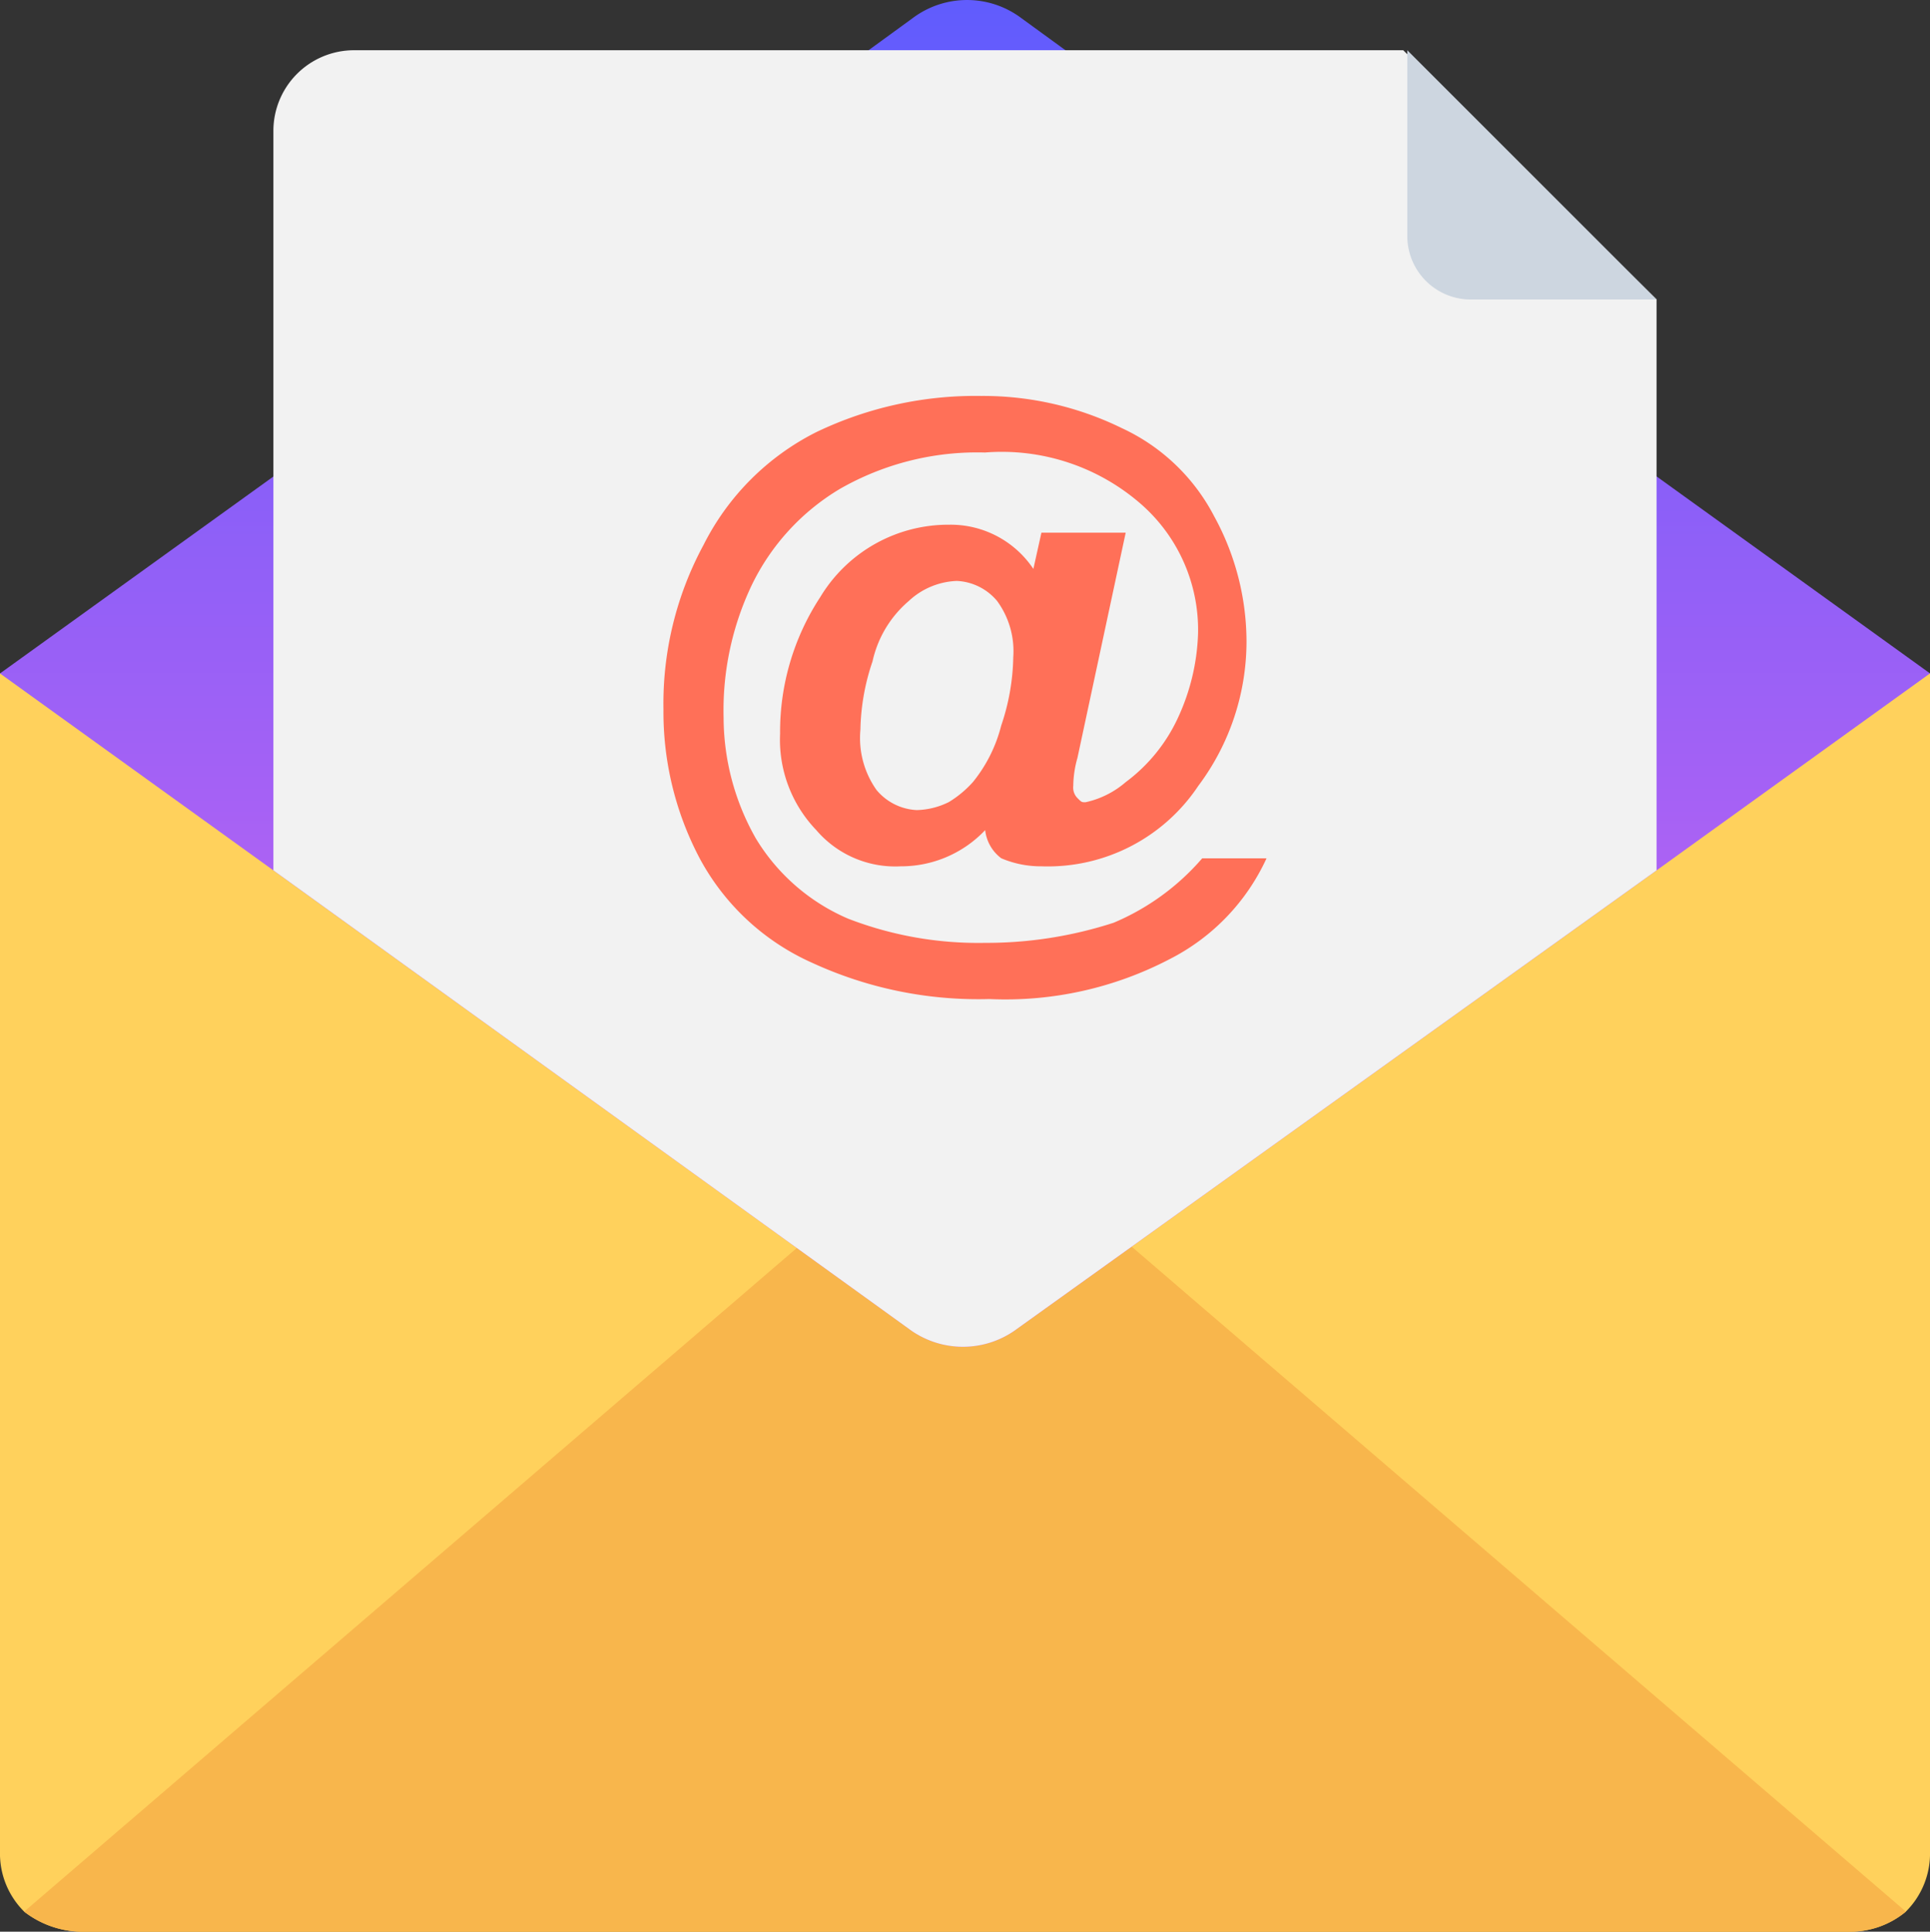 <svg xmlns="http://www.w3.org/2000/svg" xmlns:xlink="http://www.w3.org/1999/xlink" width="46.055" height="46.103" viewBox="0 0 46.055 46.103">
  <rect x="0" y="0" width="46.055" height="46.103" fill="#333333" stroke="none"/>
  <defs>
    <linearGradient id="linear-gradient" x1="0.5" x2="0.5" y2="1" gradientUnits="objectBoundingBox">
      <stop offset="0" stop-color="#615cfd"/>
      <stop offset="1" stop-color="#d465ef"/>
    </linearGradient>
  </defs>
  <g id="email" transform="translate(0)">
    <path id="Path_255" data-name="Path 255" d="M46.316,203.133a1.953,1.953,0,0,1-.576,1.439,2.08,2.08,0,0,1-1.343.48H2.18a2.293,2.293,0,0,1-1.343-.48,1.953,1.953,0,0,1-.576-1.439V175.02H46.316v28.113Z" transform="translate(-0.261 -158.949)" fill="#ffd15c"/>
    <path id="Path_256" data-name="Path 256" d="M51.434,306.111a2.08,2.08,0,0,1-1.343.48H7.873a2.293,2.293,0,0,1-1.343-.48l22.452-19.286Z" transform="translate(-5.954 -260.487)" fill="#f8b64c"/>
    <path id="Path_257" data-name="Path 257" d="M46.316,16.072l-6.524,4.7L24.536,31.711a2.159,2.159,0,0,1-2.591,0L6.785,20.773l-6.524-4.7,6.524-4.7L20.986,1.2,22.041.432a2.159,2.159,0,0,1,2.591,0l1.055.768L32.5,6.093l3.358,2.4,3.934,2.878Z" transform="translate(-0.261 0)" fill="url(#linear-gradient)"/>
    <path id="Path_258" data-name="Path 258" d="M104.32,19.01V32.634L89.064,43.573a2.159,2.159,0,0,1-2.591,0L71.314,32.634V14.98a1.925,1.925,0,0,1,1.919-1.919H98.275Z" transform="translate(-64.79 -11.862)" fill="#f2f2f2"/>
    <path id="Path_259" data-name="Path 259" d="M365.974,17.475a1.515,1.515,0,0,0,1.535,1.535h4.414l-5.949-5.949v4.414Z" transform="translate(-332.392 -11.862)" fill="#cdd6e0"/>
    <path id="Path_260" data-name="Path 260" d="M185.526,113.957h1.535a5.069,5.069,0,0,1-2.3,2.4,8.461,8.461,0,0,1-4.318.959,9.466,9.466,0,0,1-4.222-.864,5.659,5.659,0,0,1-2.687-2.495,7.471,7.471,0,0,1-.864-3.55,7.962,7.962,0,0,1,.959-3.934,6.058,6.058,0,0,1,2.687-2.687,8.775,8.775,0,0,1,3.934-.864,7.527,7.527,0,0,1,3.358.768,4.71,4.71,0,0,1,2.207,2.111,6.233,6.233,0,0,1,.768,2.974,5.749,5.749,0,0,1-1.151,3.454,4.315,4.315,0,0,1-3.742,1.919,2.407,2.407,0,0,1-.959-.192.971.971,0,0,1-.384-.672,2.762,2.762,0,0,1-2.015.864,2.478,2.478,0,0,1-2.015-.864,3.112,3.112,0,0,1-.864-2.3,5.864,5.864,0,0,1,.959-3.262,3.569,3.569,0,0,1,3.07-1.727,2.376,2.376,0,0,1,2.015,1.055l.192-.864H183.7l-1.151,5.373a2.531,2.531,0,0,0-.1.672.353.353,0,0,0,.1.288c.1.1.1.1.192.1a2.172,2.172,0,0,0,.959-.48,4,4,0,0,0,1.247-1.535,5.156,5.156,0,0,0,.48-2.015,3.99,3.99,0,0,0-1.343-3.07,5.049,5.049,0,0,0-3.742-1.247,6.592,6.592,0,0,0-3.454.864,5.421,5.421,0,0,0-2.111,2.3,6.951,6.951,0,0,0-.672,3.166,5.862,5.862,0,0,0,.768,2.878,4.759,4.759,0,0,0,2.207,1.919,8.606,8.606,0,0,0,3.262.576,9.821,9.821,0,0,0,3.07-.48A5.723,5.723,0,0,0,185.526,113.957Zm-8.156-3.07a2.144,2.144,0,0,0,.384,1.439,1.332,1.332,0,0,0,.959.48,1.807,1.807,0,0,0,.768-.192,2.544,2.544,0,0,0,.576-.48,3.5,3.5,0,0,0,.672-1.343,5.322,5.322,0,0,0,.288-1.631,2.03,2.03,0,0,0-.384-1.343,1.332,1.332,0,0,0-.959-.48,1.771,1.771,0,0,0-1.151.48,2.636,2.636,0,0,0-.864,1.439A5.326,5.326,0,0,0,177.37,110.887Z" transform="translate(-156.838 -93.472)" fill="#ff7058"/>
  </g>
</svg>
